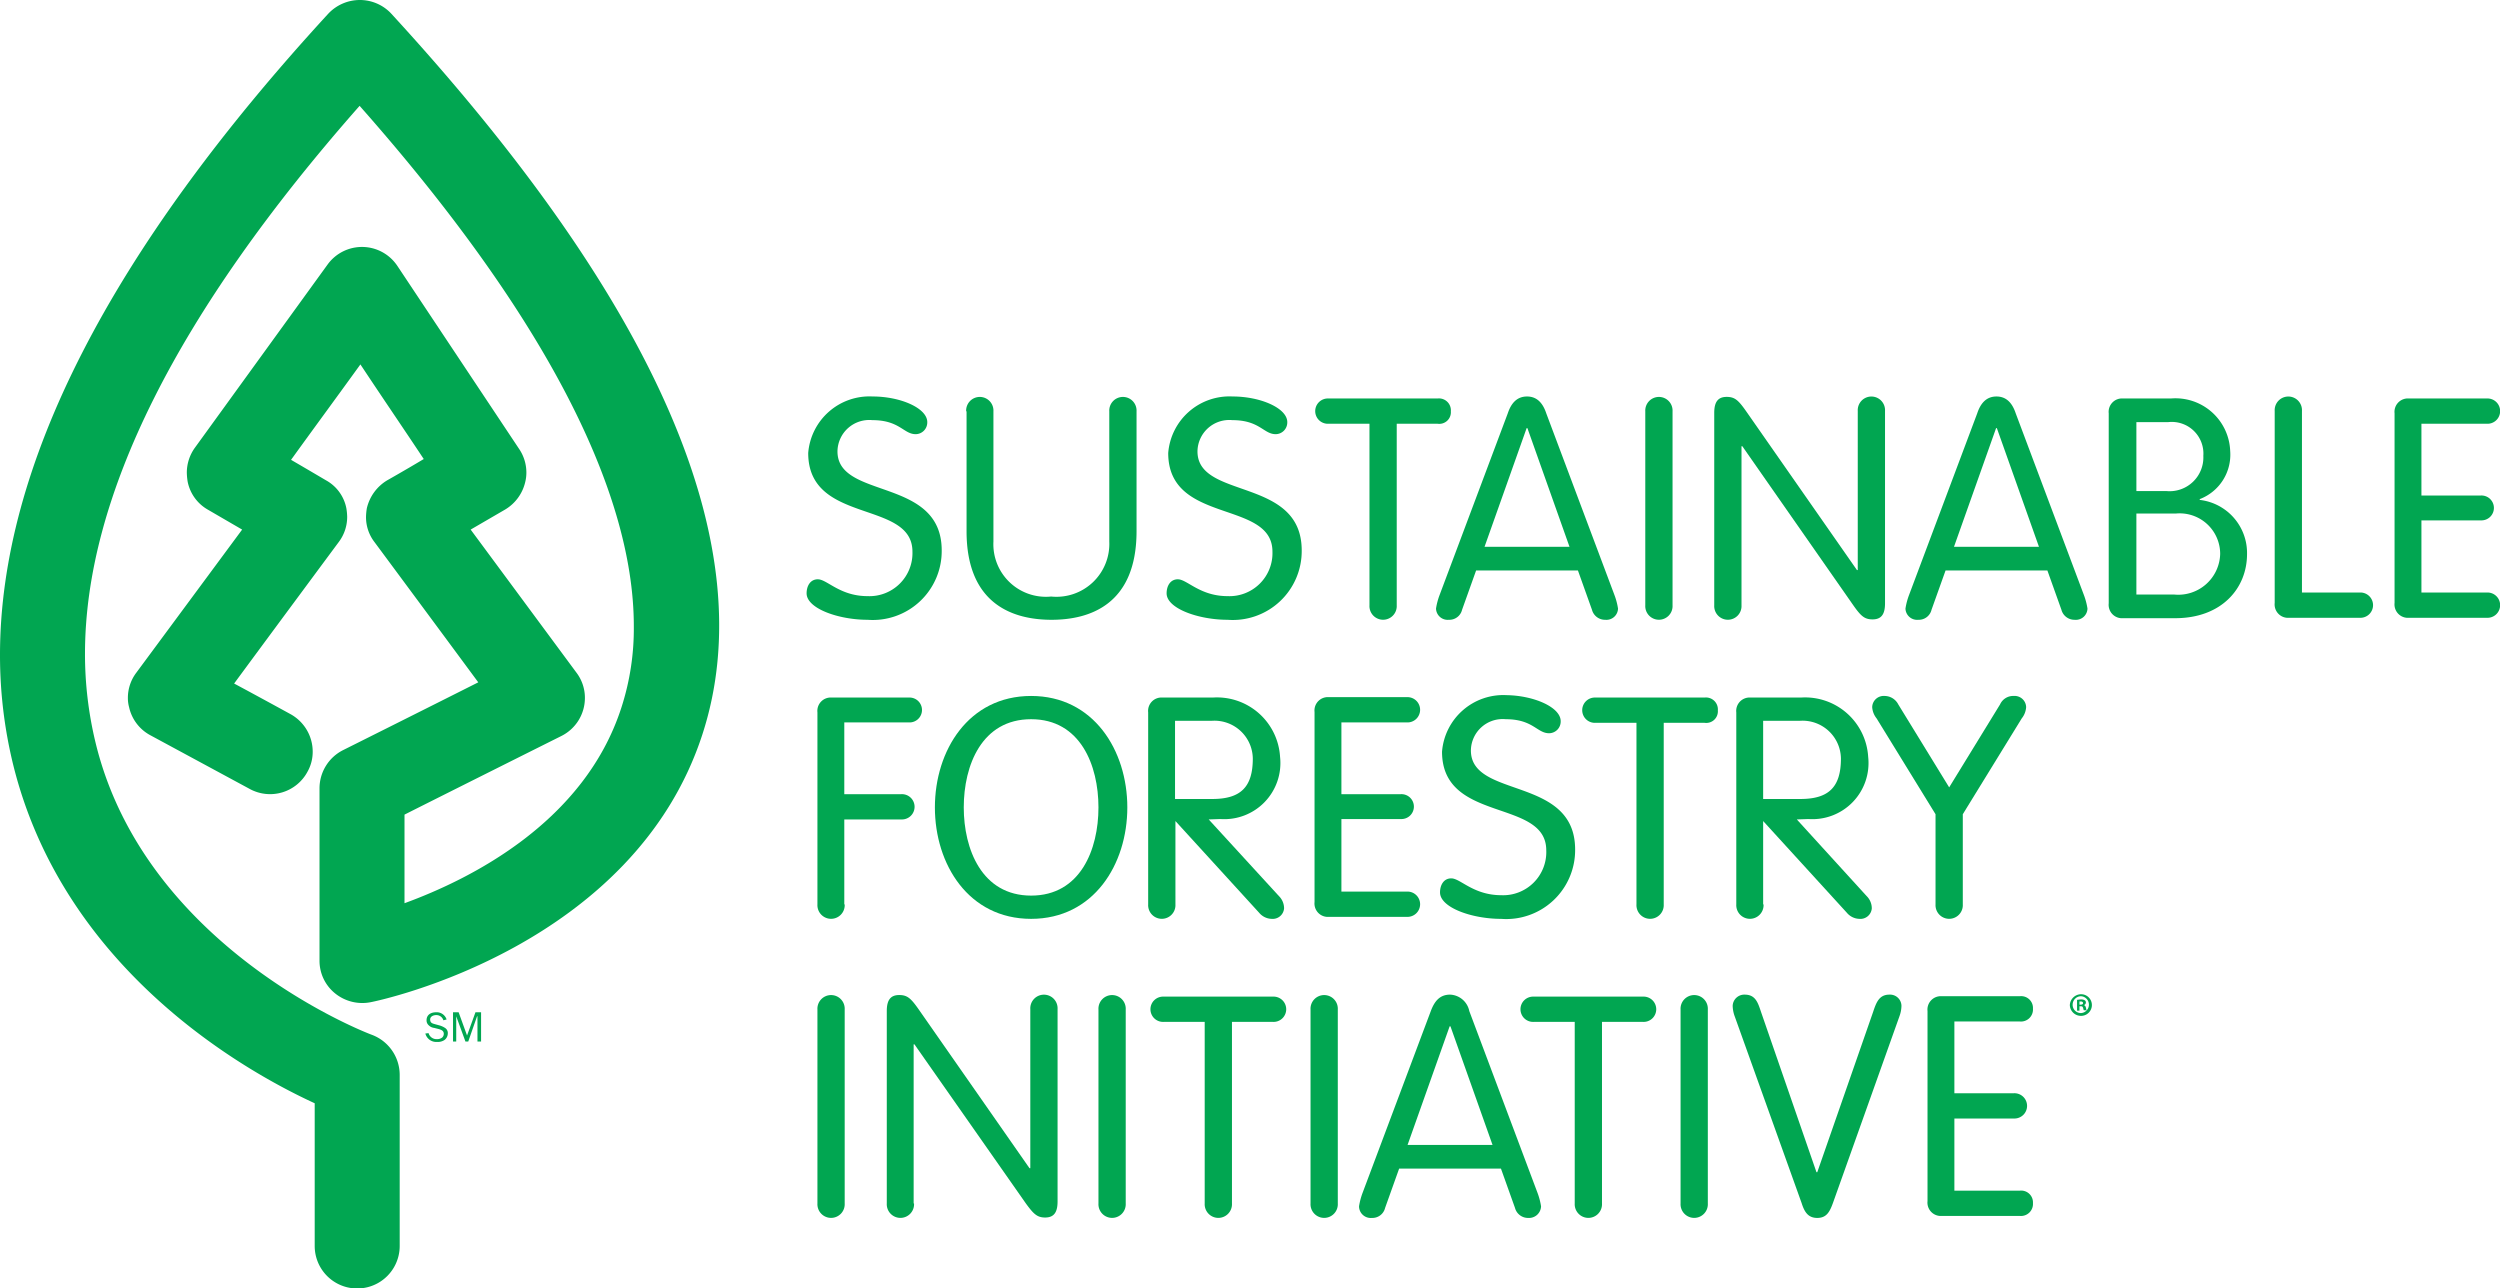 <svg id="layer" xmlns="http://www.w3.org/2000/svg" viewBox="0 0 124.72 64.28"><defs><style>.cls-1{fill:#01A651;}</style></defs><title>eg_sfi</title><path class="cls-1" d="M17.94,0a2.163,2.163,0,0,0-1.56.68C5.48,12.54,0,23.26,0,32.68a22.937,22.937,0,0,0,.64,5.4C3.14,48.34,12.18,53.42,15.7,55.04v7.12a2.12,2.12,0,0,0,4.24,0V53.62a2.138,2.138,0,0,0-1.4-2c-.12-.04-11.3-4.28-13.78-14.6a18.792,18.792,0,0,1-.52-4.4c0-7.84,4.6-17.02,13.7-27.34,9.02,10.2,13.68,19.06,13.68,25.96A12.788,12.788,0,0,1,31,35.3c-1.84,5.7-7.48,8.54-10.82,9.76V40.64c1.78-.9,7.82-3.92,7.82-3.92a2.121,2.121,0,0,0,1.18-1.9,2.076,2.076,0,0,0-.42-1.26l-5.28-7.14,1.72-1a2.169,2.169,0,0,0,1-1.36,1.973,1.973,0,0,0,.06-.48,2.1,2.1,0,0,0-.36-1.18l-6.08-9.14a2.119,2.119,0,0,0-3.48-.06L9.72,22.34a2.131,2.131,0,0,0-.4,1.24,3.27,3.27,0,0,0,.04.44,2.068,2.068,0,0,0,1,1.4l1.72,1L6.8,33.56a2.076,2.076,0,0,0-.42,1.26,1.7,1.7,0,0,0,.06.46,2.1,2.1,0,0,0,1.06,1.4l4.96,2.68a2.116,2.116,0,0,0,2.88-.86,2.018,2.018,0,0,0,.26-1,2.138,2.138,0,0,0-1.12-1.88s-1.42-.78-2.8-1.52c1.78-2.42,5.22-7.06,5.22-7.06a2.076,2.076,0,0,0,.42-1.26,2.984,2.984,0,0,0-.04-.42,2.035,2.035,0,0,0-1.02-1.4s-.88-.52-1.74-1.02c1.14-1.58,2.1-2.88,3.46-4.76,1.26,1.9,2.14,3.18,3.16,4.72-.9.54-1.82,1.06-1.82,1.06a2.207,2.207,0,0,0-1.02,1.4,2.984,2.984,0,0,0-.04.42,2.034,2.034,0,0,0,.42,1.26s3.38,4.56,5.18,7c-2.54,1.28-6.74,3.38-6.74,3.38a2.134,2.134,0,0,0-1.18,1.9v8.6a2.086,2.086,0,0,0,.78,1.64,2.156,2.156,0,0,0,1.76.44c.54-.1,13.12-2.78,16.56-13.36C38.08,27.3,32.84,15.18,19.5.66A2.145,2.145,0,0,0,17.94,0"/><path class="cls-1" d="M21.22,51.56a.561.561,0,0,0,.58.42.6.6,0,0,0,.38-.1.418.418,0,0,0,.16-.32.3.3,0,0,0-.14-.28,1.034,1.034,0,0,0-.26-.12l-.22-.06c-.14-.04-.26-.06-.26-.24,0-.16.18-.22.3-.22a.366.366,0,0,1,.36.26l.16-.04a.516.516,0,0,0-.52-.36c-.26,0-.48.12-.48.4a.322.322,0,0,0,.12.26.446.446,0,0,0,.26.12l.24.06c.12.04.24.08.24.24a.254.254,0,0,1-.08.18.4.4,0,0,1-.26.08.41.41,0,0,1-.42-.3Z"/><polygon class="cls-1" points="22.76 51.96 22.6 51.96 22.6 50.5 22.88 50.5 23.3 51.66 23.72 50.5 24 50.5 24 51.96 23.82 51.96 23.82 50.7 23.8 50.7 23.36 51.96 23.22 51.96 22.76 50.7 22.76 50.7 22.76 51.96"/><path class="cls-1" d="M46.26,21.06a.585.585,0,0,1-.58.6c-.6,0-.8-.7-2.16-.7a1.586,1.586,0,0,0-1.74,1.56c0,2.42,5.2,1.26,5.2,4.94a3.438,3.438,0,0,1-3.7,3.46c-1.44,0-3.04-.56-3.04-1.32,0-.36.18-.7.56-.7.46,0,1.1.84,2.48.84a2.147,2.147,0,0,0,2.24-2.22c0-2.6-5.2-1.34-5.2-4.92a3.066,3.066,0,0,1,3.22-2.82c1.38,0,2.72.58,2.72,1.28"/><path class="cls-1" d="M48.2,20.52a.681.681,0,1,1,1.36,0v6.5a2.622,2.622,0,0,0,2.88,2.74,2.638,2.638,0,0,0,2.9-2.74v-6.5a.681.681,0,1,1,1.36,0V26.5c0,3.68-2.36,4.42-4.24,4.42s-4.24-.74-4.24-4.42V20.52Z"/><path class="cls-1" d="M64.22,21.06a.585.585,0,0,1-.58.6c-.6,0-.8-.7-2.16-.7a1.586,1.586,0,0,0-1.74,1.56c0,2.42,5.2,1.26,5.2,4.94a3.438,3.438,0,0,1-3.7,3.46c-1.44,0-3.04-.56-3.04-1.32,0-.36.18-.7.56-.7.46,0,1.1.84,2.48.84a2.147,2.147,0,0,0,2.24-2.22c0-2.6-5.2-1.34-5.2-4.92a3.066,3.066,0,0,1,3.22-2.82c1.38,0,2.72.58,2.72,1.28"/><path class="cls-1" d="M68.32,21.14H66.28a.631.631,0,1,1,0-1.26h5.44a.594.594,0,0,1,.66.64.579.579,0,0,1-.66.62H69.68V30.2a.681.681,0,1,1-1.36,0Z"/><path class="cls-1" d="M72.94,30.42a.651.651,0,0,1-.66.5.581.581,0,0,1-.64-.56,3.379,3.379,0,0,1,.18-.68l3.4-9.06c.16-.48.44-.84.96-.84s.8.36.96.84l3.4,9.06a3.379,3.379,0,0,1,.18.68.58.58,0,0,1-.64.56.672.672,0,0,1-.66-.5l-.7-1.96H73.64Zm3.26-9.06h-.04l-2.1,5.92H78.3Z"/><path class="cls-1" d="M83.44,30.2a.681.681,0,1,1-1.36,0V20.52a.681.681,0,1,1,1.36,0Z"/><path class="cls-1" d="M86.88,30.2a.681.681,0,1,1-1.36,0V20.6c0-.54.18-.8.62-.8.4,0,.58.16.96.7l5.54,7.94h.04V20.5a.681.681,0,1,1,1.36,0v9.6c0,.54-.18.8-.62.8-.4,0-.58-.16-.96-.7l-5.54-7.94h-.04Z"/><path class="cls-1" d="M96.36,30.42a.651.651,0,0,1-.66.5.581.581,0,0,1-.64-.56,3.379,3.379,0,0,1,.18-.68l3.4-9.06c.16-.48.44-.84.96-.84s.8.36.96.84l3.4,9.06a3.379,3.379,0,0,1,.18.68.58.58,0,0,1-.64.56.672.672,0,0,1-.66-.5l-.7-1.96H97.06Zm3.26-9.06h-.04l-2.1,5.92h4.24Z"/><path class="cls-1" d="M105.2,20.62a.667.667,0,0,1,.72-.74h2.38a2.732,2.732,0,0,1,2.96,2.62,2.372,2.372,0,0,1-1.52,2.4v.04a2.664,2.664,0,0,1,2.36,2.7c0,1.72-1.28,3.2-3.58,3.2h-2.6a.667.667,0,0,1-.72-.74Zm1.36,3.88h1.54a1.685,1.685,0,0,0,1.82-1.76,1.578,1.578,0,0,0-1.76-1.68h-1.58V24.5Zm0,5.16h1.9a2.091,2.091,0,0,0,2.3-2.02,2.022,2.022,0,0,0-2.22-2.02h-1.96v4.04Z"/><path class="cls-1" d="M114.82,29.56h2.9a.631.631,0,1,1,0,1.26H114.2a.667.667,0,0,1-.72-.74V20.5a.681.681,0,1,1,1.36,0v9.06Z"/><path class="cls-1" d="M120.8,29.56h3.26a.631.631,0,1,1,0,1.26h-3.88a.667.667,0,0,1-.72-.74V20.62a.667.667,0,0,1,.72-.74h3.88a.631.631,0,1,1,0,1.26H120.8v3.58h2.96a.621.621,0,1,1,0,1.24H120.8Z"/><path class="cls-1" d="M42.14,45.12a.681.681,0,1,1-1.36,0V35.54a.667.667,0,0,1,.72-.74h3.84a.621.621,0,1,1,0,1.24H42.12v3.58h2.84a.631.631,0,1,1,0,1.26H42.12v4.24Z"/><path class="cls-1" d="M51.44,34.72c3.12,0,4.8,2.72,4.8,5.56s-1.68,5.56-4.8,5.56-4.8-2.72-4.8-5.56,1.68-5.56,4.8-5.56m0,9.96c2.46,0,3.36-2.3,3.36-4.4s-.9-4.4-3.36-4.4-3.36,2.3-3.36,4.4c0,2.08.9,4.4,3.36,4.4"/><path class="cls-1" d="M58.64,45.12a.681.681,0,1,1-1.36,0V35.54A.667.667,0,0,1,58,34.8h2.5a3.153,3.153,0,0,1,3.36,2.96,2.8,2.8,0,0,1-2.98,3.1l-.58.02,3.5,3.82a.863.863,0,0,1,.26.62.57.57,0,0,1-.62.52.841.841,0,0,1-.62-.3l-4.18-4.58Zm0-5.26h1.84c1.42,0,2.02-.6,2.02-2.02a1.913,1.913,0,0,0-2.06-1.88H58.62v3.9Z"/><path class="cls-1" d="M66.92,44.48h3.26a.631.631,0,1,1,0,1.26H66.3a.667.667,0,0,1-.72-.74V35.52a.667.667,0,0,1,.72-.74h3.88a.631.631,0,1,1,0,1.26H66.92v3.58h2.96a.621.621,0,1,1,0,1.24H66.92Z"/><path class="cls-1" d="M77.86,35.98a.585.585,0,0,1-.58.6c-.6,0-.8-.7-2.16-.7a1.586,1.586,0,0,0-1.74,1.56c0,2.42,5.2,1.26,5.2,4.94a3.438,3.438,0,0,1-3.7,3.46c-1.44,0-3.04-.56-3.04-1.32,0-.36.18-.7.56-.7.46,0,1.1.84,2.5.84a2.152,2.152,0,0,0,2.24-2.24c0-2.6-5.2-1.34-5.2-4.92a3.066,3.066,0,0,1,3.22-2.82c1.36.02,2.7.6,2.7,1.3"/><path class="cls-1" d="M81.64,36.06H79.6a.631.631,0,1,1,0-1.26h5.44a.594.594,0,0,1,.66.64.579.579,0,0,1-.66.62H83v9.06a.681.681,0,1,1-1.36,0Z"/><path class="cls-1" d="M87.98,45.12a.681.681,0,1,1-1.36,0V35.54a.667.667,0,0,1,.72-.74h2.5a3.153,3.153,0,0,1,3.36,2.96,2.8,2.8,0,0,1-2.98,3.1l-.58.02,3.48,3.82a.863.863,0,0,1,.26.62.57.57,0,0,1-.62.52.841.841,0,0,1-.62-.3l-4.18-4.58v4.16Zm0-5.26h1.84c1.42,0,2.02-.6,2.02-2.02a1.913,1.913,0,0,0-2.06-1.88H87.96v3.9Z"/><path class="cls-1" d="M96.56,40.62l-2.94-4.78a1,1,0,0,1-.22-.56.574.574,0,0,1,.62-.56.771.771,0,0,1,.68.42l2.54,4.14,2.54-4.14a.716.716,0,0,1,.68-.42.574.574,0,0,1,.62.56,1,1,0,0,1-.22.56l-2.94,4.78v4.5a.681.681,0,1,1-1.36,0Z"/><path class="cls-1" d="M42.14,60.04a.681.681,0,1,1-1.36,0V50.36a.681.681,0,1,1,1.36,0Z"/><path class="cls-1" d="M45.6,60.04a.681.681,0,1,1-1.36,0v-9.6c0-.54.18-.8.62-.8.4,0,.58.16.96.7l5.54,7.94h.04V50.34a.681.681,0,1,1,1.36,0v9.6c0,.54-.18.8-.62.8-.4,0-.58-.18-.96-.7L45.62,52.1h-.04v7.94Z"/><path class="cls-1" d="M56.16,60.04a.681.681,0,1,1-1.36,0V50.36a.681.681,0,1,1,1.36,0Z"/><path class="cls-1" d="M60.1,50.98H58.06a.631.631,0,1,1,0-1.26H63.5a.631.631,0,1,1,0,1.26H61.46v9.06a.681.681,0,1,1-1.36,0Z"/><path class="cls-1" d="M66.74,60.04a.681.681,0,1,1-1.36,0V50.36a.681.681,0,1,1,1.36,0Z"/><path class="cls-1" d="M69.1,60.26a.651.651,0,0,1-.66.5.584.584,0,0,1-.64-.58,3.379,3.379,0,0,1,.18-.68l3.4-9.06c.18-.48.44-.82.96-.82a1.02,1.02,0,0,1,.96.82l3.4,9.06a3.379,3.379,0,0,1,.18.68.6.6,0,0,1-.64.58.672.672,0,0,1-.66-.5l-.7-1.96H69.8Zm3.26-9.06h-.04l-2.1,5.92h4.24Z"/><path class="cls-1" d="M78.56,50.98H76.52a.631.631,0,1,1,0-1.26h5.44a.631.631,0,1,1,0,1.26H79.92v9.06a.681.681,0,1,1-1.36,0Z"/><path class="cls-1" d="M85.2,60.04a.681.681,0,1,1-1.36,0V50.36a.681.681,0,1,1,1.36,0Z"/><path class="cls-1" d="M93.44,50.5c.16-.48.3-.88.82-.88a.569.569,0,0,1,.6.56,1.6,1.6,0,0,1-.1.52l-3.32,9.32c-.16.44-.32.74-.78.74s-.64-.3-.78-.74L86.54,50.7a1.6,1.6,0,0,1-.1-.52.581.581,0,0,1,.6-.56c.54,0,.66.4.82.88l2.76,7.98h.04Z"/><path class="cls-1" d="M97.5,59.4h3.26a.589.589,0,0,1,.66.62.6.6,0,0,1-.66.64H96.88a.667.667,0,0,1-.72-.74V50.44a.667.667,0,0,1,.72-.74h3.88a.589.589,0,0,1,.66.62.6.6,0,0,1-.66.64H97.5v3.58h2.96a.631.631,0,1,1,0,1.26H97.5v3.6Z"/><path class="cls-1" d="M103.82,49.6a.54.54,0,1,1,0,1.08.555.555,0,0,1-.56-.54.569.569,0,0,1,.56-.54Zm0,.1a.422.422,0,0,0-.42.42.41.41,0,0,0,.42.42.421.421,0,0,0,0-.84Zm-.08.72h-.12v-.54c.04,0,.12-.02.2-.02a.338.338,0,0,1,.18.04.121.121,0,0,1,.06.12.127.127,0,0,1-.1.12h0c.06.02.08.06.1.12.02.08.02.12.04.14h-.14c-.02-.02-.02-.06-.04-.12s-.04-.08-.12-.08h-.06v.22Zm0-.3h.06c.06,0,.12-.02.12-.08,0-.04-.04-.08-.12-.08h-.06Z"/></svg>